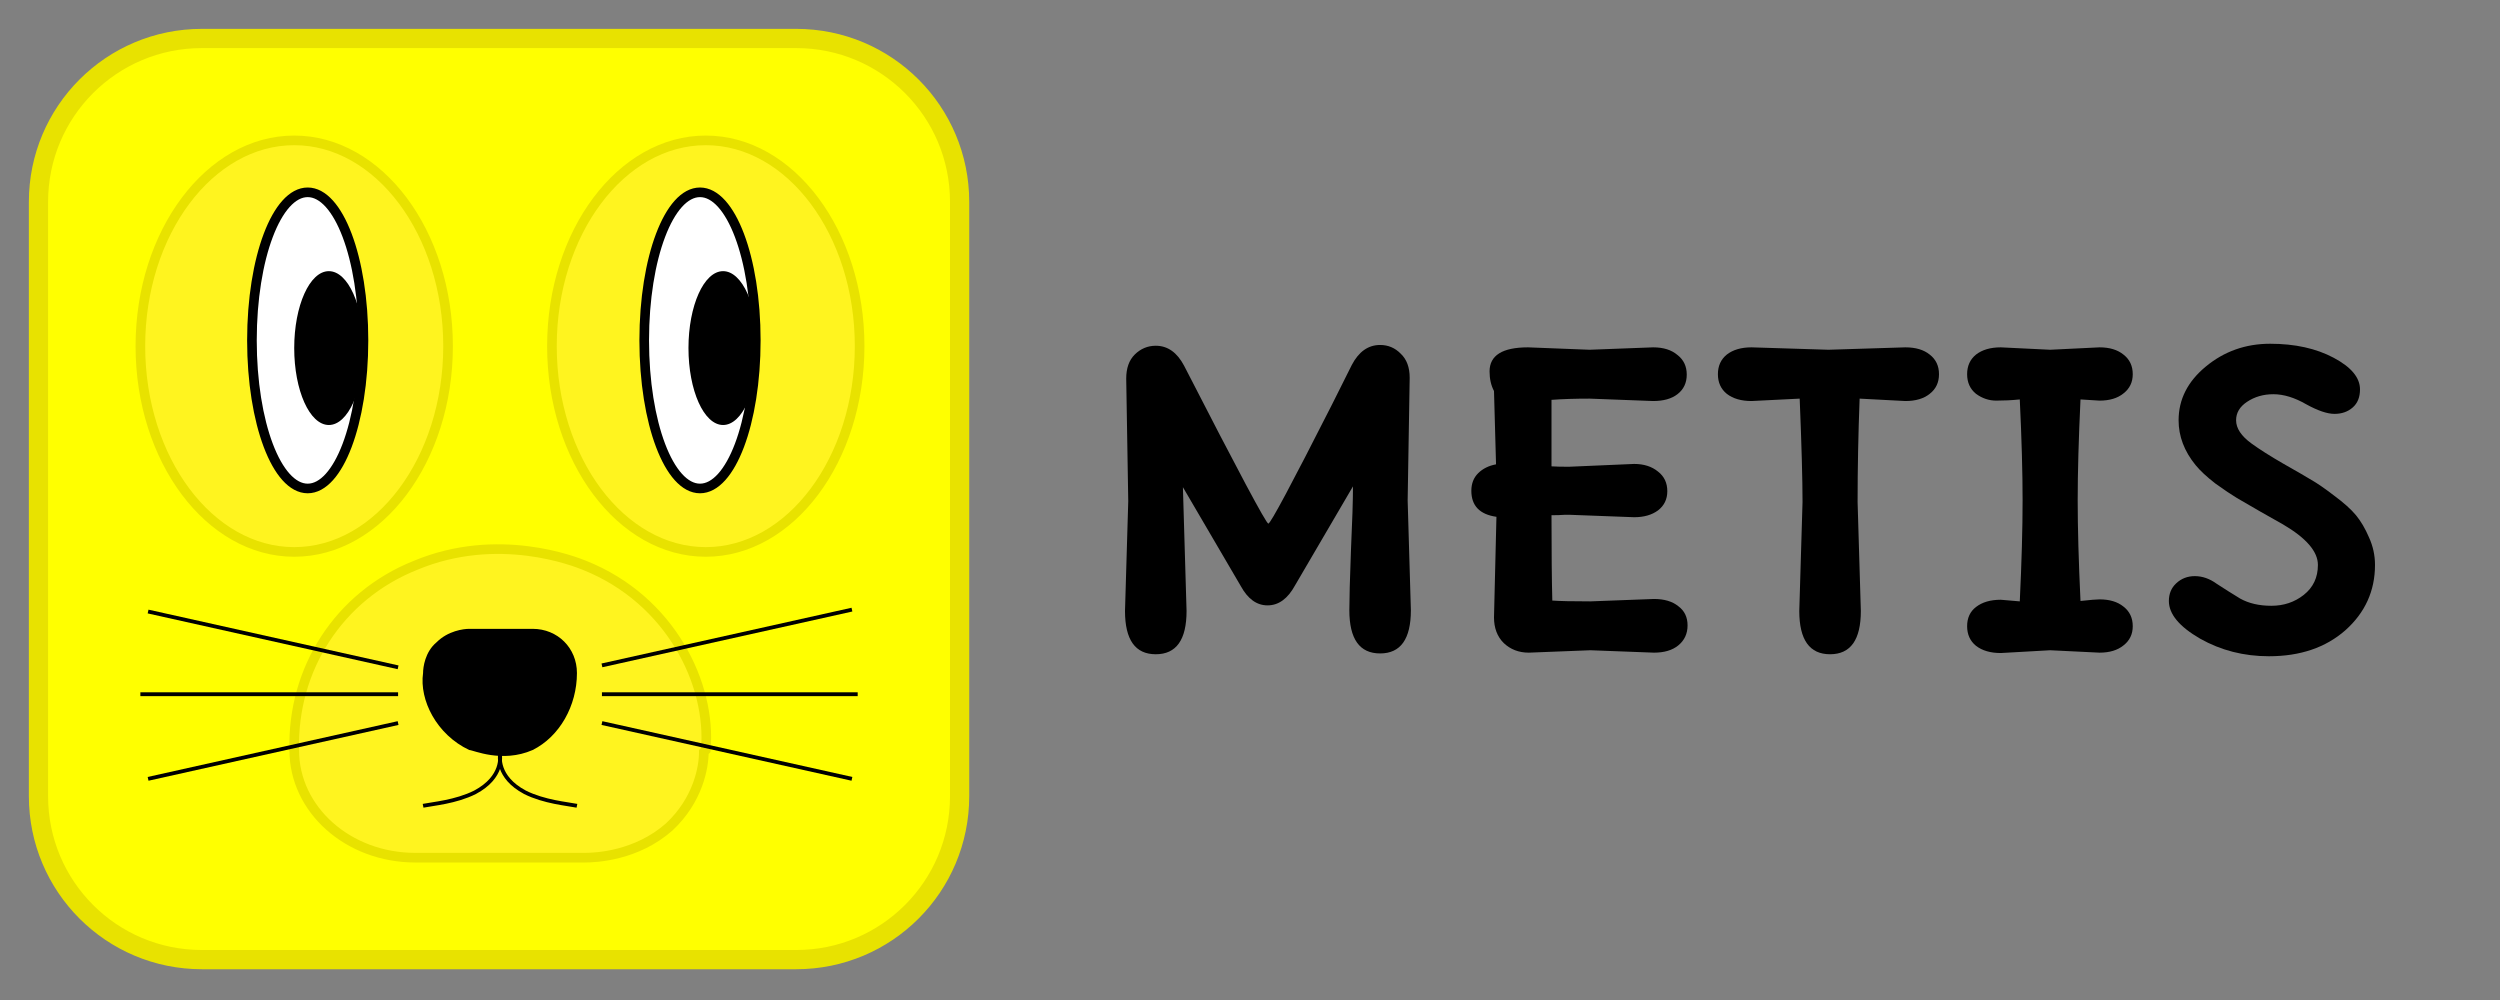 <svg width="80" height="32" viewBox="0 0 80 32" fill="none" xmlns="http://www.w3.org/2000/svg">
<rect x="0" y="0" width="80" height="32" fill="#808080" stroke="none"/>
<g clip-path="url(#clip0_155_3)">
<path d="M25.538 1.231H6.461C3.569 1.231 1.231 3.569 1.231 6.461V25.477C1.231 28.369 3.569 30.708 6.461 30.708H25.477C28.369 30.708 30.708 28.369 30.708 25.477V6.461C30.708 3.569 28.369 1.231 25.477 1.231H25.538Z" fill="#FFFF00" stroke="#E8E200" stroke-width="0.615" stroke-miterlimit="10"/>
<path d="M22.523 24.062C22.523 24.554 22.338 25.6 21.415 26.462C20.369 27.385 19.077 27.446 18.708 27.446H13.292C11.139 27.446 9.415 25.908 9.415 24C9.354 21.415 10.831 19.077 13.292 18.092C15.938 16.985 18.4 17.969 18.708 18.092C21.477 19.2 22.769 21.908 22.585 24L22.523 24.062Z" fill="#FFF41F" stroke="#E8E200" stroke-width="0.308" stroke-miterlimit="10"/>
<path d="M13.538 21.538C13.538 21.354 13.6 20.861 13.969 20.554C14.338 20.185 14.831 20.123 15.015 20.123H17.046C17.846 20.123 18.462 20.738 18.462 21.538C18.462 22.585 17.908 23.569 17.046 24C16.061 24.431 15.138 24 15.015 24C13.969 23.508 13.415 22.4 13.538 21.538Z" fill="black"/>
<path d="M19.262 22.215H27.446" stroke="black" stroke-width="0.123" stroke-miterlimit="10"/>
<path d="M19.262 21.292L27.262 19.508" stroke="black" stroke-width="0.123" stroke-miterlimit="10"/>
<path d="M19.262 23.138L27.262 24.923" stroke="black" stroke-width="0.123" stroke-miterlimit="10"/>
<path d="M12.739 22.215H4.492" stroke="black" stroke-width="0.123" stroke-miterlimit="10"/>
<path d="M12.739 21.354L4.739 19.569" stroke="black" stroke-width="0.123" stroke-miterlimit="10"/>
<path d="M12.739 23.138L4.739 24.923" stroke="black" stroke-width="0.123" stroke-miterlimit="10"/>
<path d="M9.415 17.662C12.123 17.662 14.338 14.708 14.338 11.077C14.338 7.446 12.123 4.492 9.415 4.492C6.708 4.492 4.492 7.446 4.492 11.077C4.492 14.708 6.708 17.662 9.415 17.662Z" fill="#FFF41F" stroke="#E8E200" stroke-width="0.308" stroke-miterlimit="10"/>
<path d="M9.846 15.631C10.831 15.631 11.631 13.538 11.631 10.892C11.631 8.246 10.831 6.154 9.846 6.154C8.862 6.154 8.062 8.246 8.062 10.892C8.062 13.538 8.862 15.631 9.846 15.631Z" fill="white" stroke="black" stroke-width="0.308" stroke-miterlimit="10"/>
<path d="M10.523 13.6C11.139 13.6 11.631 12.492 11.631 11.138C11.631 9.785 11.139 8.677 10.523 8.677C9.908 8.677 9.415 9.785 9.415 11.138C9.415 12.492 9.908 13.6 10.523 13.6Z" fill="black"/>
<path d="M22.585 17.662C25.292 17.662 27.508 14.708 27.508 11.077C27.508 7.446 25.292 4.492 22.585 4.492C19.877 4.492 17.662 7.446 17.662 11.077C17.662 14.708 19.877 17.662 22.585 17.662Z" fill="#FFF41F" stroke="#E8E200" stroke-width="0.308" stroke-miterlimit="10"/>
<path d="M16 24.123C16 24.185 16.123 24.861 15.2 25.354C14.585 25.662 13.846 25.723 13.539 25.785" stroke="black" stroke-width="0.123" stroke-miterlimit="10"/>
<path d="M16 24.123C16 24.185 15.877 24.861 16.8 25.354C17.415 25.662 18.154 25.723 18.462 25.785" stroke="black" stroke-width="0.123" stroke-miterlimit="10"/>
<path d="M22.4 15.631C23.385 15.631 24.185 13.538 24.185 10.892C24.185 8.246 23.385 6.154 22.4 6.154C21.415 6.154 20.615 8.246 20.615 10.892C20.615 13.538 21.415 15.631 22.4 15.631Z" fill="white" stroke="black" stroke-width="0.308" stroke-miterlimit="10"/>
<path d="M23.139 13.6C23.754 13.6 24.246 12.492 24.246 11.138C24.246 9.785 23.754 8.677 23.139 8.677C22.523 8.677 22.031 9.785 22.031 11.138C22.031 12.492 22.523 13.6 23.139 13.6Z" fill="black"/>
</g>
<path d="M45.045 16.013L45.148 19.526C45.148 20.449 44.82 20.91 44.164 20.91C43.507 20.91 43.179 20.449 43.179 19.526C43.179 19.167 43.196 18.526 43.231 17.603C43.274 16.68 43.295 16 43.295 15.564L41.442 18.731C41.209 19.158 40.916 19.372 40.561 19.372C40.216 19.372 39.931 19.167 39.706 18.756L37.853 15.59L37.97 19.551C37.97 20.474 37.641 20.936 36.985 20.936C36.328 20.936 36 20.474 36 19.551L36.104 16.038L36.039 12.115C36.039 11.782 36.13 11.526 36.311 11.346C36.501 11.158 36.726 11.064 36.985 11.064C37.365 11.064 37.667 11.278 37.892 11.705C39.62 15.073 40.518 16.756 40.587 16.756C40.656 16.756 41.334 15.487 42.622 12.949L43.257 11.68C43.481 11.252 43.783 11.039 44.164 11.039C44.423 11.039 44.643 11.133 44.825 11.32C45.015 11.5 45.11 11.756 45.11 12.09L45.045 16.013Z" fill="black"/>
<path d="M50.892 20.808L48.922 20.885C48.603 20.885 48.335 20.782 48.119 20.577C47.912 20.372 47.808 20.098 47.808 19.756L47.886 16.538C47.35 16.462 47.083 16.184 47.083 15.705C47.083 15.474 47.156 15.286 47.303 15.141C47.45 14.996 47.64 14.902 47.873 14.859L47.808 12.513C47.713 12.333 47.666 12.124 47.666 11.885C47.666 11.372 48.076 11.115 48.897 11.115L50.866 11.192L52.901 11.115C53.229 11.115 53.488 11.197 53.678 11.359C53.877 11.513 53.976 11.722 53.976 11.987C53.976 12.252 53.877 12.461 53.678 12.615C53.488 12.761 53.229 12.833 52.901 12.833L50.866 12.756C50.4 12.756 49.994 12.769 49.648 12.795V14.923C49.786 14.932 49.972 14.936 50.205 14.936L52.292 14.846C52.603 14.846 52.858 14.927 53.056 15.09C53.255 15.244 53.354 15.453 53.354 15.718C53.354 15.974 53.255 16.18 53.056 16.333C52.858 16.479 52.603 16.551 52.292 16.551L50.244 16.474H50.063C49.942 16.483 49.804 16.487 49.648 16.487C49.648 17.675 49.657 18.585 49.674 19.218C49.907 19.235 50.313 19.244 50.892 19.244L52.927 19.167C53.255 19.167 53.514 19.244 53.704 19.397C53.903 19.543 54.002 19.748 54.002 20.013C54.002 20.278 53.903 20.491 53.704 20.654C53.514 20.808 53.255 20.885 52.927 20.885L50.892 20.808Z" fill="black"/>
<path d="M59.443 16.064L59.547 19.551C59.547 20.474 59.219 20.936 58.562 20.936C57.906 20.936 57.577 20.474 57.577 19.551L57.681 16.064C57.681 15.363 57.651 14.261 57.59 12.756L56.048 12.833C55.72 12.833 55.456 12.756 55.258 12.603C55.068 12.449 54.973 12.239 54.973 11.974C54.973 11.709 55.068 11.5 55.258 11.346C55.456 11.192 55.72 11.115 56.048 11.115L58.51 11.192L60.972 11.115C61.301 11.115 61.56 11.192 61.75 11.346C61.949 11.5 62.048 11.709 62.048 11.974C62.048 12.239 61.949 12.449 61.75 12.603C61.56 12.756 61.301 12.833 60.972 12.833L59.508 12.756C59.465 13.885 59.443 14.987 59.443 16.064Z" fill="black"/>
<path d="M64.024 11.115L65.605 11.192L67.185 11.115C67.505 11.115 67.76 11.192 67.95 11.346C68.149 11.5 68.248 11.709 68.248 11.974C68.248 12.231 68.149 12.436 67.95 12.59C67.76 12.744 67.505 12.82 67.185 12.82L66.576 12.782C66.516 14.047 66.486 15.124 66.486 16.013C66.486 16.893 66.516 17.966 66.576 19.231C66.887 19.197 67.09 19.18 67.185 19.18C67.505 19.18 67.76 19.256 67.95 19.41C68.149 19.564 68.248 19.773 68.248 20.038C68.248 20.295 68.149 20.5 67.95 20.654C67.76 20.808 67.505 20.885 67.185 20.885L65.605 20.808L64.024 20.897C63.695 20.897 63.432 20.82 63.233 20.667C63.043 20.513 62.948 20.303 62.948 20.038C62.948 19.773 63.043 19.568 63.233 19.423C63.432 19.269 63.695 19.192 64.024 19.192L64.633 19.244C64.693 17.979 64.723 16.902 64.723 16.013C64.723 15.124 64.693 14.047 64.633 12.782C64.374 12.808 64.123 12.82 63.881 12.82C63.648 12.82 63.432 12.748 63.233 12.603C63.043 12.449 62.948 12.239 62.948 11.974C62.948 11.709 63.043 11.5 63.233 11.346C63.432 11.192 63.695 11.115 64.024 11.115Z" fill="black"/>
<path d="M76 18.077C76 18.906 75.685 19.603 75.054 20.167C74.423 20.722 73.607 21 72.605 21C71.802 21 71.067 20.812 70.402 20.436C69.737 20.051 69.404 19.65 69.404 19.231C69.404 19 69.482 18.812 69.638 18.667C69.802 18.513 70 18.436 70.234 18.436C70.475 18.436 70.709 18.517 70.933 18.68C71.167 18.833 71.417 18.991 71.685 19.154C71.961 19.308 72.294 19.385 72.683 19.385C73.08 19.385 73.426 19.269 73.719 19.038C74.022 18.799 74.173 18.479 74.173 18.077C74.173 17.65 73.801 17.218 73.058 16.782C72.912 16.697 72.67 16.56 72.333 16.372C72.005 16.184 71.754 16.038 71.581 15.936C71.409 15.833 71.18 15.68 70.894 15.474C70.618 15.261 70.406 15.064 70.26 14.885C69.897 14.44 69.715 13.961 69.715 13.449C69.715 12.782 70.005 12.209 70.584 11.731C71.171 11.244 71.858 11 72.644 11C73.439 11 74.117 11.15 74.678 11.449C75.24 11.748 75.52 12.085 75.52 12.461C75.52 12.709 75.443 12.902 75.287 13.039C75.132 13.175 74.937 13.244 74.704 13.244C74.471 13.244 74.169 13.141 73.797 12.936C73.426 12.722 73.076 12.615 72.748 12.615C72.428 12.615 72.147 12.697 71.905 12.859C71.672 13.013 71.555 13.209 71.555 13.449C71.555 13.705 71.719 13.953 72.048 14.192C72.307 14.38 72.644 14.594 73.058 14.833C73.482 15.073 73.784 15.248 73.966 15.359C74.147 15.461 74.389 15.628 74.691 15.859C75.002 16.09 75.236 16.299 75.391 16.487C75.546 16.675 75.685 16.91 75.806 17.192C75.935 17.474 76 17.769 76 18.077Z" fill="black"/>
<defs>
<clipPath id="clip0_155_3">
<rect width="32" height="32" fill="white"/>
</clipPath>
</defs>
</svg>
